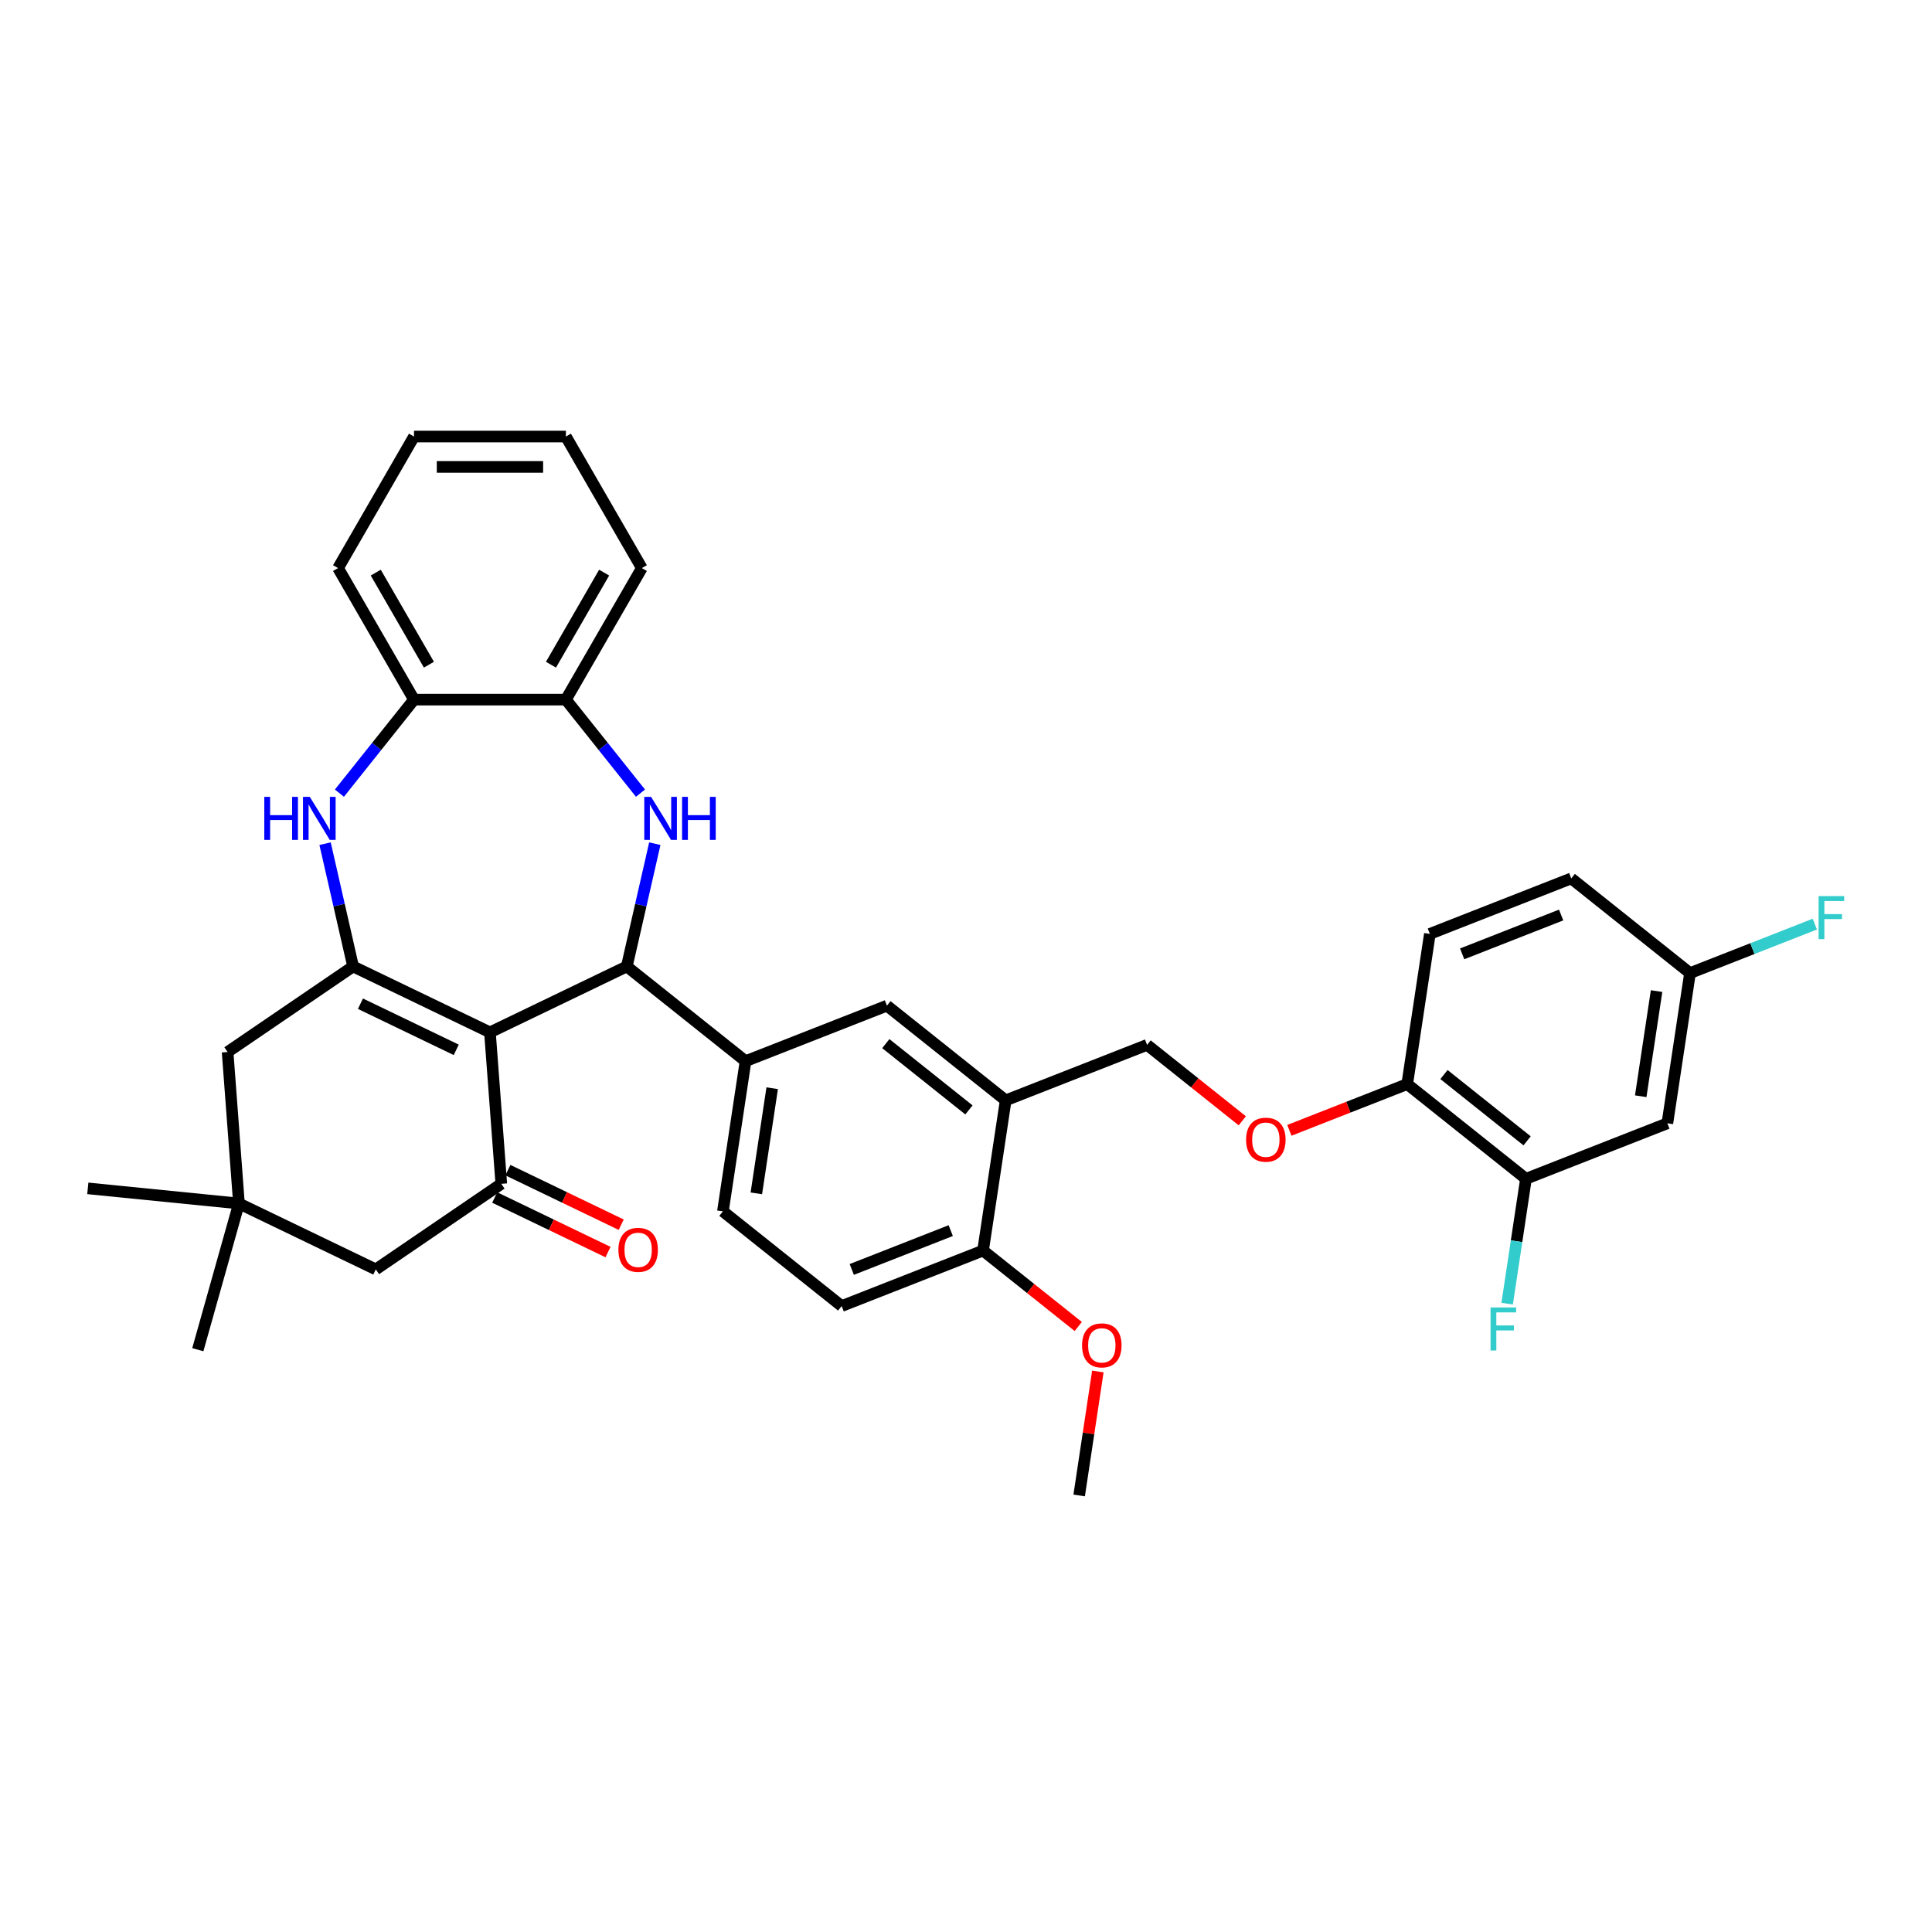 <?xml version='1.0' encoding='iso-8859-1'?>
<svg version='1.1' baseProfile='full'
              xmlns='http://www.w3.org/2000/svg'
                      xmlns:rdkit='http://www.rdkit.org/xml'
                      xmlns:xlink='http://www.w3.org/1999/xlink'
                  xml:space='preserve'
width='1000px' height='1000px' viewBox='0 0 1000 1000'>
<!-- END OF HEADER -->
<rect style='opacity:1.0;fill:#FFFFFF;stroke:none' width='1000' height='1000' x='0' y='0'> </rect>
<path class='bond-0' d='M 253.596,534.348 L 182.764,500.237' style='fill:none;fill-rule:evenodd;stroke:#000000;stroke-width:6px;stroke-linecap:butt;stroke-linejoin:miter;stroke-opacity:1' />
<path class='bond-0' d='M 236.149,543.397 L 186.566,519.52' style='fill:none;fill-rule:evenodd;stroke:#000000;stroke-width:6px;stroke-linecap:butt;stroke-linejoin:miter;stroke-opacity:1' />
<path class='bond-1' d='M 253.596,534.348 L 324.428,500.237' style='fill:none;fill-rule:evenodd;stroke:#000000;stroke-width:6px;stroke-linecap:butt;stroke-linejoin:miter;stroke-opacity:1' />
<path class='bond-3' d='M 253.596,534.348 L 259.471,612.746' style='fill:none;fill-rule:evenodd;stroke:#000000;stroke-width:6px;stroke-linecap:butt;stroke-linejoin:miter;stroke-opacity:1' />
<path class='bond-4' d='M 182.764,500.237 L 175.511,468.462' style='fill:none;fill-rule:evenodd;stroke:#000000;stroke-width:6px;stroke-linecap:butt;stroke-linejoin:miter;stroke-opacity:1' />
<path class='bond-4' d='M 175.511,468.462 L 168.259,436.688' style='fill:none;fill-rule:evenodd;stroke:#0000FF;stroke-width:6px;stroke-linecap:butt;stroke-linejoin:miter;stroke-opacity:1' />
<path class='bond-10' d='M 182.764,500.237 L 117.807,544.524' style='fill:none;fill-rule:evenodd;stroke:#000000;stroke-width:6px;stroke-linecap:butt;stroke-linejoin:miter;stroke-opacity:1' />
<path class='bond-2' d='M 324.428,500.237 L 331.681,468.462' style='fill:none;fill-rule:evenodd;stroke:#000000;stroke-width:6px;stroke-linecap:butt;stroke-linejoin:miter;stroke-opacity:1' />
<path class='bond-2' d='M 331.681,468.462 L 338.933,436.688' style='fill:none;fill-rule:evenodd;stroke:#0000FF;stroke-width:6px;stroke-linecap:butt;stroke-linejoin:miter;stroke-opacity:1' />
<path class='bond-5' d='M 324.428,500.237 L 385.894,549.254' style='fill:none;fill-rule:evenodd;stroke:#000000;stroke-width:6px;stroke-linecap:butt;stroke-linejoin:miter;stroke-opacity:1' />
<path class='bond-6' d='M 331.513,410.537 L 312.209,386.331' style='fill:none;fill-rule:evenodd;stroke:#0000FF;stroke-width:6px;stroke-linecap:butt;stroke-linejoin:miter;stroke-opacity:1' />
<path class='bond-6' d='M 312.209,386.331 L 292.905,362.124' style='fill:none;fill-rule:evenodd;stroke:#000000;stroke-width:6px;stroke-linecap:butt;stroke-linejoin:miter;stroke-opacity:1' />
<path class='bond-12' d='M 259.471,612.746 L 194.514,657.033' style='fill:none;fill-rule:evenodd;stroke:#000000;stroke-width:6px;stroke-linecap:butt;stroke-linejoin:miter;stroke-opacity:1' />
<path class='bond-16' d='M 256.06,619.829 L 285.383,633.95' style='fill:none;fill-rule:evenodd;stroke:#000000;stroke-width:6px;stroke-linecap:butt;stroke-linejoin:miter;stroke-opacity:1' />
<path class='bond-16' d='M 285.383,633.95 L 314.706,648.072' style='fill:none;fill-rule:evenodd;stroke:#FF0000;stroke-width:6px;stroke-linecap:butt;stroke-linejoin:miter;stroke-opacity:1' />
<path class='bond-16' d='M 262.882,605.662 L 292.205,619.784' style='fill:none;fill-rule:evenodd;stroke:#000000;stroke-width:6px;stroke-linecap:butt;stroke-linejoin:miter;stroke-opacity:1' />
<path class='bond-16' d='M 292.205,619.784 L 321.529,633.905' style='fill:none;fill-rule:evenodd;stroke:#FF0000;stroke-width:6px;stroke-linecap:butt;stroke-linejoin:miter;stroke-opacity:1' />
<path class='bond-8' d='M 175.679,410.537 L 194.983,386.331' style='fill:none;fill-rule:evenodd;stroke:#0000FF;stroke-width:6px;stroke-linecap:butt;stroke-linejoin:miter;stroke-opacity:1' />
<path class='bond-8' d='M 194.983,386.331 L 214.287,362.124' style='fill:none;fill-rule:evenodd;stroke:#000000;stroke-width:6px;stroke-linecap:butt;stroke-linejoin:miter;stroke-opacity:1' />
<path class='bond-9' d='M 385.894,549.254 L 459.077,520.532' style='fill:none;fill-rule:evenodd;stroke:#000000;stroke-width:6px;stroke-linecap:butt;stroke-linejoin:miter;stroke-opacity:1' />
<path class='bond-20' d='M 385.894,549.254 L 374.177,626.994' style='fill:none;fill-rule:evenodd;stroke:#000000;stroke-width:6px;stroke-linecap:butt;stroke-linejoin:miter;stroke-opacity:1' />
<path class='bond-20' d='M 399.685,563.259 L 391.482,617.676' style='fill:none;fill-rule:evenodd;stroke:#000000;stroke-width:6px;stroke-linecap:butt;stroke-linejoin:miter;stroke-opacity:1' />
<path class='bond-30' d='M 292.905,362.124 L 332.214,294.039' style='fill:none;fill-rule:evenodd;stroke:#000000;stroke-width:6px;stroke-linecap:butt;stroke-linejoin:miter;stroke-opacity:1' />
<path class='bond-30' d='M 285.184,344.049 L 312.701,296.39' style='fill:none;fill-rule:evenodd;stroke:#000000;stroke-width:6px;stroke-linecap:butt;stroke-linejoin:miter;stroke-opacity:1' />
<path class='bond-36' d='M 292.905,362.124 L 214.287,362.124' style='fill:none;fill-rule:evenodd;stroke:#000000;stroke-width:6px;stroke-linecap:butt;stroke-linejoin:miter;stroke-opacity:1' />
<path class='bond-7' d='M 520.543,569.549 L 459.077,520.532' style='fill:none;fill-rule:evenodd;stroke:#000000;stroke-width:6px;stroke-linecap:butt;stroke-linejoin:miter;stroke-opacity:1' />
<path class='bond-7' d='M 501.52,574.49 L 458.494,540.178' style='fill:none;fill-rule:evenodd;stroke:#000000;stroke-width:6px;stroke-linecap:butt;stroke-linejoin:miter;stroke-opacity:1' />
<path class='bond-19' d='M 520.543,569.549 L 593.727,540.827' style='fill:none;fill-rule:evenodd;stroke:#000000;stroke-width:6px;stroke-linecap:butt;stroke-linejoin:miter;stroke-opacity:1' />
<path class='bond-37' d='M 520.543,569.549 L 508.826,647.289' style='fill:none;fill-rule:evenodd;stroke:#000000;stroke-width:6px;stroke-linecap:butt;stroke-linejoin:miter;stroke-opacity:1' />
<path class='bond-31' d='M 214.287,362.124 L 174.978,294.039' style='fill:none;fill-rule:evenodd;stroke:#000000;stroke-width:6px;stroke-linecap:butt;stroke-linejoin:miter;stroke-opacity:1' />
<path class='bond-31' d='M 222.008,344.049 L 194.491,296.39' style='fill:none;fill-rule:evenodd;stroke:#000000;stroke-width:6px;stroke-linecap:butt;stroke-linejoin:miter;stroke-opacity:1' />
<path class='bond-35' d='M 117.807,544.524 L 123.682,622.922' style='fill:none;fill-rule:evenodd;stroke:#000000;stroke-width:6px;stroke-linecap:butt;stroke-linejoin:miter;stroke-opacity:1' />
<path class='bond-11' d='M 123.682,622.922 L 194.514,657.033' style='fill:none;fill-rule:evenodd;stroke:#000000;stroke-width:6px;stroke-linecap:butt;stroke-linejoin:miter;stroke-opacity:1' />
<path class='bond-28' d='M 123.682,622.922 L 45.455,615.094' style='fill:none;fill-rule:evenodd;stroke:#000000;stroke-width:6px;stroke-linecap:butt;stroke-linejoin:miter;stroke-opacity:1' />
<path class='bond-29' d='M 123.682,622.922 L 102.389,698.601' style='fill:none;fill-rule:evenodd;stroke:#000000;stroke-width:6px;stroke-linecap:butt;stroke-linejoin:miter;stroke-opacity:1' />
<path class='bond-13' d='M 789.842,610.139 L 728.376,561.122' style='fill:none;fill-rule:evenodd;stroke:#000000;stroke-width:6px;stroke-linecap:butt;stroke-linejoin:miter;stroke-opacity:1' />
<path class='bond-13' d='M 790.425,590.494 L 747.399,556.181' style='fill:none;fill-rule:evenodd;stroke:#000000;stroke-width:6px;stroke-linecap:butt;stroke-linejoin:miter;stroke-opacity:1' />
<path class='bond-14' d='M 789.842,610.139 L 863.025,581.417' style='fill:none;fill-rule:evenodd;stroke:#000000;stroke-width:6px;stroke-linecap:butt;stroke-linejoin:miter;stroke-opacity:1' />
<path class='bond-24' d='M 789.842,610.139 L 784.97,642.46' style='fill:none;fill-rule:evenodd;stroke:#000000;stroke-width:6px;stroke-linecap:butt;stroke-linejoin:miter;stroke-opacity:1' />
<path class='bond-24' d='M 784.97,642.46 L 780.099,674.781' style='fill:none;fill-rule:evenodd;stroke:#33CCCC;stroke-width:6px;stroke-linecap:butt;stroke-linejoin:miter;stroke-opacity:1' />
<path class='bond-39' d='M 863.025,581.417 L 874.743,503.677' style='fill:none;fill-rule:evenodd;stroke:#000000;stroke-width:6px;stroke-linecap:butt;stroke-linejoin:miter;stroke-opacity:1' />
<path class='bond-39' d='M 849.235,567.413 L 857.437,512.995' style='fill:none;fill-rule:evenodd;stroke:#000000;stroke-width:6px;stroke-linecap:butt;stroke-linejoin:miter;stroke-opacity:1' />
<path class='bond-15' d='M 728.376,561.122 L 697.877,573.092' style='fill:none;fill-rule:evenodd;stroke:#000000;stroke-width:6px;stroke-linecap:butt;stroke-linejoin:miter;stroke-opacity:1' />
<path class='bond-15' d='M 697.877,573.092 L 667.378,585.062' style='fill:none;fill-rule:evenodd;stroke:#FF0000;stroke-width:6px;stroke-linecap:butt;stroke-linejoin:miter;stroke-opacity:1' />
<path class='bond-22' d='M 728.376,561.122 L 740.093,483.382' style='fill:none;fill-rule:evenodd;stroke:#000000;stroke-width:6px;stroke-linecap:butt;stroke-linejoin:miter;stroke-opacity:1' />
<path class='bond-17' d='M 508.826,647.289 L 435.643,676.011' style='fill:none;fill-rule:evenodd;stroke:#000000;stroke-width:6px;stroke-linecap:butt;stroke-linejoin:miter;stroke-opacity:1' />
<path class='bond-17' d='M 492.104,636.961 L 440.876,657.066' style='fill:none;fill-rule:evenodd;stroke:#000000;stroke-width:6px;stroke-linecap:butt;stroke-linejoin:miter;stroke-opacity:1' />
<path class='bond-27' d='M 508.826,647.289 L 533.466,666.939' style='fill:none;fill-rule:evenodd;stroke:#000000;stroke-width:6px;stroke-linecap:butt;stroke-linejoin:miter;stroke-opacity:1' />
<path class='bond-27' d='M 533.466,666.939 L 558.106,686.589' style='fill:none;fill-rule:evenodd;stroke:#FF0000;stroke-width:6px;stroke-linecap:butt;stroke-linejoin:miter;stroke-opacity:1' />
<path class='bond-18' d='M 643.007,580.126 L 618.367,560.477' style='fill:none;fill-rule:evenodd;stroke:#FF0000;stroke-width:6px;stroke-linecap:butt;stroke-linejoin:miter;stroke-opacity:1' />
<path class='bond-18' d='M 618.367,560.477 L 593.727,540.827' style='fill:none;fill-rule:evenodd;stroke:#000000;stroke-width:6px;stroke-linecap:butt;stroke-linejoin:miter;stroke-opacity:1' />
<path class='bond-21' d='M 374.177,626.994 L 435.643,676.011' style='fill:none;fill-rule:evenodd;stroke:#000000;stroke-width:6px;stroke-linecap:butt;stroke-linejoin:miter;stroke-opacity:1' />
<path class='bond-25' d='M 740.093,483.382 L 813.277,454.66' style='fill:none;fill-rule:evenodd;stroke:#000000;stroke-width:6px;stroke-linecap:butt;stroke-linejoin:miter;stroke-opacity:1' />
<path class='bond-25' d='M 756.815,493.711 L 808.044,473.605' style='fill:none;fill-rule:evenodd;stroke:#000000;stroke-width:6px;stroke-linecap:butt;stroke-linejoin:miter;stroke-opacity:1' />
<path class='bond-23' d='M 874.743,503.677 L 813.277,454.66' style='fill:none;fill-rule:evenodd;stroke:#000000;stroke-width:6px;stroke-linecap:butt;stroke-linejoin:miter;stroke-opacity:1' />
<path class='bond-26' d='M 874.743,503.677 L 907.042,491.001' style='fill:none;fill-rule:evenodd;stroke:#000000;stroke-width:6px;stroke-linecap:butt;stroke-linejoin:miter;stroke-opacity:1' />
<path class='bond-26' d='M 907.042,491.001 L 939.341,478.324' style='fill:none;fill-rule:evenodd;stroke:#33CCCC;stroke-width:6px;stroke-linecap:butt;stroke-linejoin:miter;stroke-opacity:1' />
<path class='bond-32' d='M 568.247,709.876 L 563.411,741.961' style='fill:none;fill-rule:evenodd;stroke:#FF0000;stroke-width:6px;stroke-linecap:butt;stroke-linejoin:miter;stroke-opacity:1' />
<path class='bond-32' d='M 563.411,741.961 L 558.575,774.046' style='fill:none;fill-rule:evenodd;stroke:#000000;stroke-width:6px;stroke-linecap:butt;stroke-linejoin:miter;stroke-opacity:1' />
<path class='bond-33' d='M 332.214,294.039 L 292.905,225.954' style='fill:none;fill-rule:evenodd;stroke:#000000;stroke-width:6px;stroke-linecap:butt;stroke-linejoin:miter;stroke-opacity:1' />
<path class='bond-34' d='M 174.978,294.039 L 214.287,225.954' style='fill:none;fill-rule:evenodd;stroke:#000000;stroke-width:6px;stroke-linecap:butt;stroke-linejoin:miter;stroke-opacity:1' />
<path class='bond-38' d='M 292.905,225.954 L 214.287,225.954' style='fill:none;fill-rule:evenodd;stroke:#000000;stroke-width:6px;stroke-linecap:butt;stroke-linejoin:miter;stroke-opacity:1' />
<path class='bond-38' d='M 281.112,241.677 L 226.08,241.677' style='fill:none;fill-rule:evenodd;stroke:#000000;stroke-width:6px;stroke-linecap:butt;stroke-linejoin:miter;stroke-opacity:1' />
<path  class='atom-3' d='M 337.001 412.458
L 344.297 424.25
Q 345.02 425.414, 346.183 427.521
Q 347.347 429.628, 347.41 429.754
L 347.41 412.458
L 350.366 412.458
L 350.366 434.722
L 347.316 434.722
L 339.485 421.829
Q 338.573 420.319, 337.598 418.59
Q 336.655 416.86, 336.372 416.326
L 336.372 434.722
L 333.479 434.722
L 333.479 412.458
L 337.001 412.458
' fill='#0000FF'/>
<path  class='atom-3' d='M 353.039 412.458
L 356.058 412.458
L 356.058 421.923
L 367.442 421.923
L 367.442 412.458
L 370.461 412.458
L 370.461 434.722
L 367.442 434.722
L 367.442 424.439
L 356.058 424.439
L 356.058 434.722
L 353.039 434.722
L 353.039 412.458
' fill='#0000FF'/>
<path  class='atom-5' d='M 136.794 412.458
L 139.813 412.458
L 139.813 421.923
L 151.197 421.923
L 151.197 412.458
L 154.216 412.458
L 154.216 434.722
L 151.197 434.722
L 151.197 424.439
L 139.813 424.439
L 139.813 434.722
L 136.794 434.722
L 136.794 412.458
' fill='#0000FF'/>
<path  class='atom-5' d='M 160.348 412.458
L 167.644 424.25
Q 168.367 425.414, 169.531 427.521
Q 170.694 429.628, 170.757 429.754
L 170.757 412.458
L 173.713 412.458
L 173.713 434.722
L 170.663 434.722
L 162.832 421.829
Q 161.921 420.319, 160.946 418.59
Q 160.002 416.86, 159.719 416.326
L 159.719 434.722
L 156.826 434.722
L 156.826 412.458
L 160.348 412.458
' fill='#0000FF'/>
<path  class='atom-17' d='M 320.083 646.92
Q 320.083 641.574, 322.725 638.586
Q 325.366 635.599, 330.303 635.599
Q 335.241 635.599, 337.882 638.586
Q 340.524 641.574, 340.524 646.92
Q 340.524 652.329, 337.851 655.41
Q 335.178 658.461, 330.303 658.461
Q 325.398 658.461, 322.725 655.41
Q 320.083 652.36, 320.083 646.92
M 330.303 655.945
Q 333.7 655.945, 335.524 653.681
Q 337.379 651.385, 337.379 646.92
Q 337.379 642.548, 335.524 640.347
Q 333.7 638.114, 330.303 638.114
Q 326.907 638.114, 325.052 640.316
Q 323.228 642.517, 323.228 646.92
Q 323.228 651.417, 325.052 653.681
Q 326.907 655.945, 330.303 655.945
' fill='#FF0000'/>
<path  class='atom-19' d='M 644.972 589.907
Q 644.972 584.561, 647.614 581.574
Q 650.255 578.586, 655.193 578.586
Q 660.13 578.586, 662.771 581.574
Q 665.413 584.561, 665.413 589.907
Q 665.413 595.316, 662.74 598.398
Q 660.067 601.448, 655.193 601.448
Q 650.287 601.448, 647.614 598.398
Q 644.972 595.348, 644.972 589.907
M 655.193 598.933
Q 658.589 598.933, 660.413 596.668
Q 662.268 594.373, 662.268 589.907
Q 662.268 585.536, 660.413 583.335
Q 658.589 581.102, 655.193 581.102
Q 651.796 581.102, 649.941 583.303
Q 648.117 585.505, 648.117 589.907
Q 648.117 594.404, 649.941 596.668
Q 651.796 598.933, 655.193 598.933
' fill='#FF0000'/>
<path  class='atom-25' d='M 771.505 676.747
L 784.744 676.747
L 784.744 679.294
L 774.492 679.294
L 774.492 686.055
L 783.612 686.055
L 783.612 688.634
L 774.492 688.634
L 774.492 699.011
L 771.505 699.011
L 771.505 676.747
' fill='#33CCCC'/>
<path  class='atom-27' d='M 941.306 463.823
L 954.545 463.823
L 954.545 466.37
L 944.294 466.37
L 944.294 473.131
L 953.413 473.131
L 953.413 475.71
L 944.294 475.71
L 944.294 486.087
L 941.306 486.087
L 941.306 463.823
' fill='#33CCCC'/>
<path  class='atom-28' d='M 560.072 696.369
Q 560.072 691.023, 562.713 688.036
Q 565.355 685.048, 570.292 685.048
Q 575.229 685.048, 577.871 688.036
Q 580.512 691.023, 580.512 696.369
Q 580.512 701.778, 577.839 704.86
Q 575.166 707.91, 570.292 707.91
Q 565.386 707.91, 562.713 704.86
Q 560.072 701.81, 560.072 696.369
M 570.292 705.395
Q 573.688 705.395, 575.512 703.13
Q 577.368 700.835, 577.368 696.369
Q 577.368 691.998, 575.512 689.797
Q 573.688 687.564, 570.292 687.564
Q 566.896 687.564, 565.04 689.765
Q 563.216 691.967, 563.216 696.369
Q 563.216 700.866, 565.04 703.13
Q 566.896 705.395, 570.292 705.395
' fill='#FF0000'/>
</svg>
